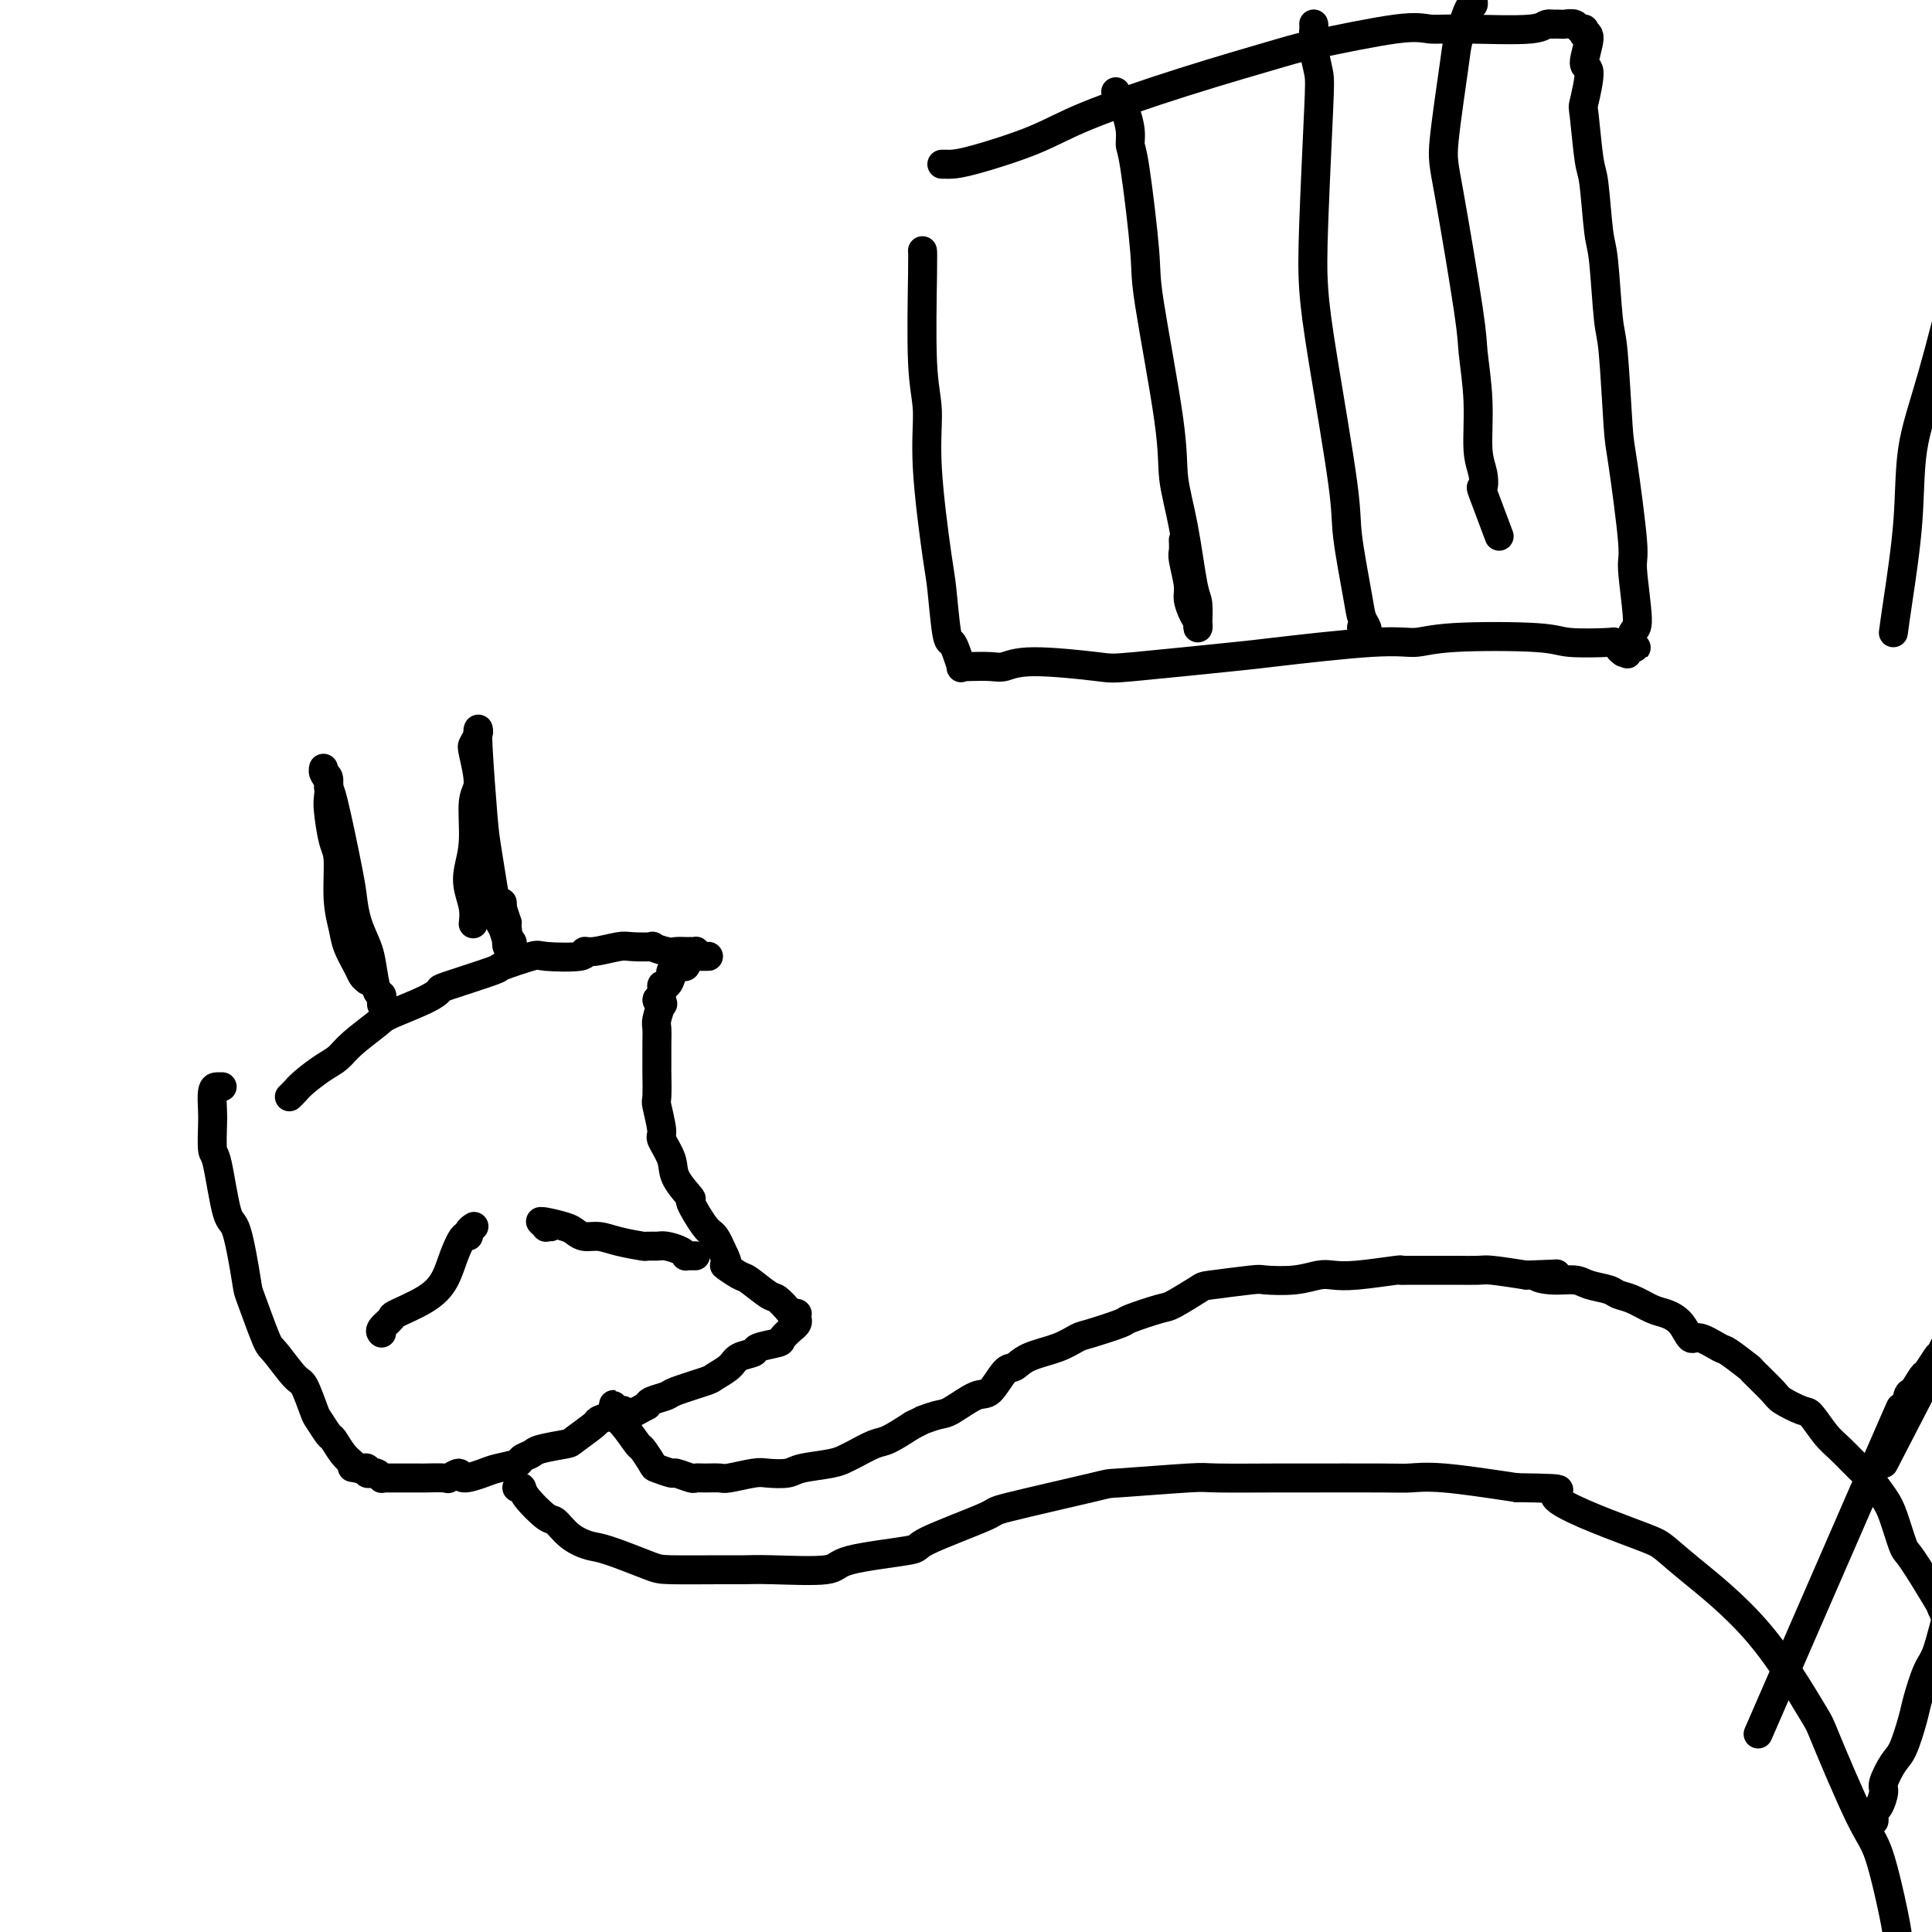 <svg viewBox='0 0 400 400' version='1.1' xmlns='http://www.w3.org/2000/svg' xmlns:xlink='http://www.w3.org/1999/xlink'><g fill='none' stroke='#000000' stroke-width='6' stroke-linecap='round' stroke-linejoin='round'><path d='M392,131c0.205,-1.521 0.409,-3.041 1,-7c0.591,-3.959 1.567,-10.356 2,-16c0.433,-5.644 0.322,-10.533 1,-15c0.678,-4.467 2.144,-8.510 4,-15c1.856,-6.490 4.102,-15.426 5,-19c0.898,-3.574 0.449,-1.787 0,0'/><path d='M60,227c-0.080,0.074 -0.159,0.148 0,0c0.159,-0.148 0.557,-0.516 1,-1c0.443,-0.484 0.931,-1.082 2,-2c1.069,-0.918 2.718,-2.156 4,-3c1.282,-0.844 2.195,-1.293 3,-2c0.805,-0.707 1.502,-1.671 3,-3c1.498,-1.329 3.797,-3.022 5,-4c1.203,-0.978 1.308,-1.239 3,-2c1.692,-0.761 4.969,-2.020 7,-3c2.031,-0.980 2.814,-1.682 3,-2c0.186,-0.318 -0.226,-0.254 2,-1c2.226,-0.746 7.091,-2.304 9,-3c1.909,-0.696 0.861,-0.530 2,-1c1.139,-0.470 4.466,-1.575 6,-2c1.534,-0.425 1.275,-0.170 3,0c1.725,0.170 5.432,0.256 7,0c1.568,-0.256 0.996,-0.853 1,-1c0.004,-0.147 0.583,0.156 2,0c1.417,-0.156 3.671,-0.770 5,-1c1.329,-0.230 1.731,-0.076 3,0c1.269,0.076 3.404,0.073 4,0c0.596,-0.073 -0.348,-0.216 0,0c0.348,0.216 1.987,0.790 3,1c1.013,0.210 1.400,0.057 2,0c0.600,-0.057 1.415,-0.016 2,0c0.585,0.016 0.941,0.007 1,0c0.059,-0.007 -0.180,-0.012 0,0c0.180,0.012 0.779,0.042 1,0c0.221,-0.042 0.063,-0.155 0,0c-0.063,0.155 -0.032,0.577 0,1'/><path d='M144,198c5.263,0.002 1.421,0.008 0,0c-1.421,-0.008 -0.421,-0.031 0,0c0.421,0.031 0.263,0.117 0,0c-0.263,-0.117 -0.630,-0.436 -1,0c-0.370,0.436 -0.743,1.627 -1,2c-0.257,0.373 -0.399,-0.074 -1,0c-0.601,0.074 -1.662,0.668 -2,1c-0.338,0.332 0.048,0.403 0,1c-0.048,0.597 -0.531,1.720 -1,2c-0.469,0.280 -0.923,-0.281 -1,0c-0.077,0.281 0.224,1.406 0,2c-0.224,0.594 -0.974,0.658 -1,1c-0.026,0.342 0.673,0.963 1,1c0.327,0.037 0.284,-0.511 0,0c-0.284,0.511 -0.808,2.082 -1,3c-0.192,0.918 -0.052,1.183 0,2c0.052,0.817 0.014,2.184 0,3c-0.014,0.816 -0.005,1.079 0,2c0.005,0.921 0.006,2.499 0,3c-0.006,0.501 -0.018,-0.075 0,1c0.018,1.075 0.065,3.803 0,5c-0.065,1.197 -0.241,0.864 0,2c0.241,1.136 0.900,3.742 1,5c0.100,1.258 -0.358,1.170 0,2c0.358,0.830 1.531,2.580 2,4c0.469,1.420 0.233,2.511 1,4c0.767,1.489 2.537,3.377 3,4c0.463,0.623 -0.381,-0.019 0,1c0.381,1.019 1.987,3.697 3,5c1.013,1.303 1.432,1.229 2,2c0.568,0.771 1.284,2.385 2,4'/><path d='M150,260c1.382,2.811 -0.164,1.837 0,2c0.164,0.163 2.038,1.463 3,2c0.962,0.537 1.014,0.311 2,1c0.986,0.689 2.908,2.294 4,3c1.092,0.706 1.354,0.515 2,1c0.646,0.485 1.676,1.647 2,2c0.324,0.353 -0.057,-0.103 0,0c0.057,0.103 0.551,0.763 1,1c0.449,0.237 0.852,0.050 1,0c0.148,-0.050 0.039,0.039 0,0c-0.039,-0.039 -0.009,-0.204 0,0c0.009,0.204 -0.002,0.777 0,1c0.002,0.223 0.017,0.096 0,0c-0.017,-0.096 -0.065,-0.163 0,0c0.065,0.163 0.242,0.554 0,1c-0.242,0.446 -0.903,0.945 -1,1c-0.097,0.055 0.369,-0.336 0,0c-0.369,0.336 -1.573,1.399 -2,2c-0.427,0.601 -0.077,0.741 -1,1c-0.923,0.259 -3.120,0.637 -4,1c-0.880,0.363 -0.444,0.712 -1,1c-0.556,0.288 -2.104,0.515 -3,1c-0.896,0.485 -1.141,1.229 -2,2c-0.859,0.771 -2.332,1.568 -3,2c-0.668,0.432 -0.533,0.497 -2,1c-1.467,0.503 -4.538,1.444 -6,2c-1.462,0.556 -1.317,0.727 -2,1c-0.683,0.273 -2.195,0.650 -3,1c-0.805,0.350 -0.902,0.675 -1,1'/><path d='M134,291c-5.856,3.253 -4.995,2.385 -5,2c-0.005,-0.385 -0.876,-0.286 -2,0c-1.124,0.286 -2.501,0.759 -3,1c-0.499,0.241 -0.122,0.250 -1,1c-0.878,0.750 -3.013,2.243 -4,3c-0.987,0.757 -0.825,0.780 -2,1c-1.175,0.220 -3.687,0.636 -5,1c-1.313,0.364 -1.427,0.674 -2,1c-0.573,0.326 -1.604,0.667 -2,1c-0.396,0.333 -0.157,0.659 -1,1c-0.843,0.341 -2.770,0.698 -4,1c-1.230,0.302 -1.765,0.550 -3,1c-1.235,0.450 -3.169,1.101 -4,1c-0.831,-0.101 -0.559,-0.955 -1,-1c-0.441,-0.045 -1.597,0.720 -2,1c-0.403,0.280 -0.054,0.075 -1,0c-0.946,-0.075 -3.188,-0.020 -4,0c-0.812,0.020 -0.193,0.005 -1,0c-0.807,-0.005 -3.039,-0.000 -4,0c-0.961,0.000 -0.653,-0.004 -1,0c-0.347,0.004 -1.351,0.015 -2,0c-0.649,-0.015 -0.943,-0.057 -1,0c-0.057,0.057 0.124,0.212 0,0c-0.124,-0.212 -0.554,-0.793 -1,-1c-0.446,-0.207 -0.908,-0.041 -1,0c-0.092,0.041 0.186,-0.041 0,0c-0.186,0.041 -0.834,0.207 -1,0c-0.166,-0.207 0.151,-0.788 0,-1c-0.151,-0.212 -0.772,-0.057 -1,0c-0.228,0.057 -0.065,0.016 0,0c0.065,-0.016 0.033,-0.008 0,0'/><path d='M75,304c-3.485,-0.320 -1.697,-0.121 -1,0c0.697,0.121 0.304,0.165 0,0c-0.304,-0.165 -0.519,-0.538 -1,-1c-0.481,-0.462 -1.227,-1.012 -2,-2c-0.773,-0.988 -1.573,-2.412 -2,-3c-0.427,-0.588 -0.482,-0.339 -1,-1c-0.518,-0.661 -1.497,-2.234 -2,-3c-0.503,-0.766 -0.528,-0.727 -1,-2c-0.472,-1.273 -1.391,-3.858 -2,-5c-0.609,-1.142 -0.908,-0.840 -2,-2c-1.092,-1.160 -2.978,-3.783 -4,-5c-1.022,-1.217 -1.180,-1.028 -2,-3c-0.820,-1.972 -2.303,-6.105 -3,-8c-0.697,-1.895 -0.607,-1.551 -1,-4c-0.393,-2.449 -1.268,-7.692 -2,-10c-0.732,-2.308 -1.320,-1.680 -2,-4c-0.680,-2.320 -1.451,-7.588 -2,-10c-0.549,-2.412 -0.876,-1.967 -1,-3c-0.124,-1.033 -0.043,-3.545 0,-5c0.043,-1.455 0.050,-1.854 0,-3c-0.050,-1.146 -0.158,-3.039 0,-4c0.158,-0.961 0.581,-0.989 1,-1c0.419,-0.011 0.834,-0.003 1,0c0.166,0.003 0.083,0.002 0,0'/><path d='M107,308c0.419,-0.108 0.838,-0.216 1,0c0.162,0.216 0.067,0.755 1,2c0.933,1.245 2.895,3.196 4,4c1.105,0.804 1.353,0.460 2,1c0.647,0.540 1.692,1.963 3,3c1.308,1.037 2.878,1.689 4,2c1.122,0.311 1.797,0.279 4,1c2.203,0.721 5.933,2.193 8,3c2.067,0.807 2.471,0.950 5,1c2.529,0.050 7.185,0.008 10,0c2.815,-0.008 3.790,0.019 5,0c1.210,-0.019 2.656,-0.085 6,0c3.344,0.085 8.587,0.320 11,0c2.413,-0.320 1.997,-1.196 5,-2c3.003,-0.804 9.427,-1.536 12,-2c2.573,-0.464 1.297,-0.659 4,-2c2.703,-1.341 9.387,-3.827 12,-5c2.613,-1.173 1.155,-1.032 5,-2c3.845,-0.968 12.991,-3.044 17,-4c4.009,-0.956 2.879,-0.792 6,-1c3.121,-0.208 10.492,-0.788 14,-1c3.508,-0.212 3.154,-0.056 6,0c2.846,0.056 8.893,0.014 12,0c3.107,-0.014 3.275,0.002 7,0c3.725,-0.002 11.009,-0.021 15,0c3.991,0.021 4.690,0.083 6,0c1.310,-0.083 3.231,-0.309 7,0c3.769,0.309 9.384,1.155 15,2'/><path d='M314,308c13.688,0.220 6.907,0.271 8,2c1.093,1.729 10.059,5.137 15,7c4.941,1.863 5.857,2.180 7,3c1.143,0.820 2.511,2.142 6,5c3.489,2.858 9.097,7.254 14,13c4.903,5.746 9.100,12.844 11,16c1.900,3.156 1.504,2.371 3,6c1.496,3.629 4.885,11.673 7,16c2.115,4.327 2.955,4.939 4,8c1.045,3.061 2.294,8.572 3,12c0.706,3.428 0.870,4.775 1,6c0.130,1.225 0.227,2.330 0,3c-0.227,0.670 -0.779,0.906 -1,1c-0.221,0.094 -0.110,0.047 0,0'/><path d='M129,292c-0.453,0.008 -0.906,0.015 -1,0c-0.094,-0.015 0.171,-0.053 0,0c-0.171,0.053 -0.778,0.195 -1,0c-0.222,-0.195 -0.061,-0.729 0,-1c0.061,-0.271 0.021,-0.279 0,0c-0.021,0.279 -0.023,0.846 0,1c0.023,0.154 0.071,-0.105 0,0c-0.071,0.105 -0.260,0.575 0,1c0.260,0.425 0.971,0.806 2,2c1.029,1.194 2.378,3.199 3,4c0.622,0.801 0.518,0.396 1,1c0.482,0.604 1.551,2.218 2,3c0.449,0.782 0.277,0.731 1,1c0.723,0.269 2.342,0.857 3,1c0.658,0.143 0.355,-0.158 1,0c0.645,0.158 2.239,0.775 3,1c0.761,0.225 0.690,0.056 1,0c0.310,-0.056 1.001,-0.001 2,0c0.999,0.001 2.306,-0.051 3,0c0.694,0.051 0.777,0.207 2,0c1.223,-0.207 3.587,-0.776 5,-1c1.413,-0.224 1.873,-0.102 3,0c1.127,0.102 2.919,0.183 4,0c1.081,-0.183 1.452,-0.631 3,-1c1.548,-0.369 4.275,-0.661 6,-1c1.725,-0.339 2.448,-0.726 3,-1c0.552,-0.274 0.931,-0.434 2,-1c1.069,-0.566 2.826,-1.537 4,-2c1.174,-0.463 1.764,-0.418 3,-1c1.236,-0.582 3.118,-1.791 5,-3'/><path d='M189,295c2.931,-1.407 1.757,-0.923 2,-1c0.243,-0.077 1.903,-0.715 3,-1c1.097,-0.285 1.631,-0.218 3,-1c1.369,-0.782 3.574,-2.412 5,-3c1.426,-0.588 2.072,-0.135 3,-1c0.928,-0.865 2.139,-3.048 3,-4c0.861,-0.952 1.371,-0.674 2,-1c0.629,-0.326 1.378,-1.257 3,-2c1.622,-0.743 4.117,-1.297 6,-2c1.883,-0.703 3.152,-1.555 4,-2c0.848,-0.445 1.274,-0.484 3,-1c1.726,-0.516 4.754,-1.508 6,-2c1.246,-0.492 0.712,-0.485 2,-1c1.288,-0.515 4.398,-1.553 6,-2c1.602,-0.447 1.696,-0.302 3,-1c1.304,-0.698 3.818,-2.239 5,-3c1.182,-0.761 1.034,-0.744 3,-1c1.966,-0.256 6.048,-0.787 8,-1c1.952,-0.213 1.774,-0.109 3,0c1.226,0.109 3.857,0.221 6,0c2.143,-0.221 3.800,-0.777 5,-1c1.200,-0.223 1.944,-0.112 3,0c1.056,0.112 2.423,0.226 5,0c2.577,-0.226 6.365,-0.793 8,-1c1.635,-0.207 1.117,-0.055 1,0c-0.117,0.055 0.167,0.014 2,0c1.833,-0.014 5.215,-0.001 7,0c1.785,0.001 1.973,-0.010 3,0c1.027,0.010 2.892,0.041 4,0c1.108,-0.041 1.459,-0.155 3,0c1.541,0.155 4.270,0.577 7,1'/><path d='M316,264c10.686,-0.374 4.901,-0.307 3,0c-1.901,0.307 0.081,0.856 2,1c1.919,0.144 3.776,-0.117 5,0c1.224,0.117 1.815,0.613 3,1c1.185,0.387 2.963,0.667 4,1c1.037,0.333 1.331,0.721 2,1c0.669,0.279 1.713,0.451 3,1c1.287,0.549 2.818,1.476 4,2c1.182,0.524 2.016,0.645 3,1c0.984,0.355 2.120,0.943 3,2c0.880,1.057 1.505,2.582 2,3c0.495,0.418 0.861,-0.270 2,0c1.139,0.270 3.051,1.497 4,2c0.949,0.503 0.934,0.280 2,1c1.066,0.720 3.214,2.382 4,3c0.786,0.618 0.212,0.190 1,1c0.788,0.810 2.938,2.857 4,4c1.062,1.143 1.034,1.382 2,2c0.966,0.618 2.924,1.616 4,2c1.076,0.384 1.270,0.156 2,1c0.730,0.844 1.995,2.761 3,4c1.005,1.239 1.749,1.802 3,3c1.251,1.198 3.007,3.033 4,4c0.993,0.967 1.221,1.068 2,2c0.779,0.932 2.108,2.696 3,4c0.892,1.304 1.347,2.149 2,4c0.653,1.851 1.504,4.709 2,6c0.496,1.291 0.638,1.016 2,3c1.362,1.984 3.944,6.226 5,8c1.056,1.774 0.588,1.078 1,2c0.412,0.922 1.706,3.461 3,6'/><path d='M405,339c2.430,5.131 1.006,3.457 1,4c-0.006,0.543 1.407,3.302 2,5c0.593,1.698 0.366,2.335 1,3c0.634,0.665 2.128,1.360 3,3c0.872,1.640 1.123,4.227 2,6c0.877,1.773 2.379,2.733 3,3c0.621,0.267 0.359,-0.159 0,1c-0.359,1.159 -0.817,3.903 -1,5c-0.183,1.097 -0.092,0.549 0,0'/><path d='M76,203c-0.364,-0.294 -0.729,-0.588 -1,-1c-0.271,-0.412 -0.450,-0.943 -1,-2c-0.550,-1.057 -1.471,-2.639 -2,-4c-0.529,-1.361 -0.667,-2.500 -1,-4c-0.333,-1.500 -0.860,-3.359 -1,-6c-0.140,-2.641 0.107,-6.062 0,-8c-0.107,-1.938 -0.568,-2.392 -1,-4c-0.432,-1.608 -0.833,-4.369 -1,-6c-0.167,-1.631 -0.098,-2.132 0,-3c0.098,-0.868 0.226,-2.101 0,-3c-0.226,-0.899 -0.807,-1.462 -1,-2c-0.193,-0.538 0.002,-1.049 0,-1c-0.002,0.049 -0.200,0.660 0,1c0.200,0.340 0.799,0.410 1,1c0.201,0.590 0.003,1.700 0,2c-0.003,0.300 0.188,-0.208 1,3c0.812,3.208 2.245,10.134 3,14c0.755,3.866 0.832,4.672 1,6c0.168,1.328 0.427,3.178 1,5c0.573,1.822 1.460,3.615 2,5c0.540,1.385 0.733,2.361 1,4c0.267,1.639 0.607,3.942 1,5c0.393,1.058 0.837,0.872 1,1c0.163,0.128 0.044,0.570 0,1c-0.044,0.430 -0.012,0.846 0,1c0.012,0.154 0.003,0.044 0,0c-0.003,-0.044 -0.002,-0.022 0,0'/><path d='M98,191c-0.028,0.242 -0.056,0.484 0,0c0.056,-0.484 0.196,-1.695 0,-3c-0.196,-1.305 -0.727,-2.705 -1,-4c-0.273,-1.295 -0.287,-2.483 0,-4c0.287,-1.517 0.875,-3.361 1,-6c0.125,-2.639 -0.211,-6.073 0,-8c0.211,-1.927 0.971,-2.348 1,-4c0.029,-1.652 -0.672,-4.533 -1,-6c-0.328,-1.467 -0.284,-1.518 0,-2c0.284,-0.482 0.807,-1.395 1,-2c0.193,-0.605 0.055,-0.903 0,-1c-0.055,-0.097 -0.027,0.006 0,0c0.027,-0.006 0.052,-0.120 0,0c-0.052,0.120 -0.183,0.474 0,4c0.183,3.526 0.680,10.224 1,14c0.320,3.776 0.464,4.629 1,8c0.536,3.371 1.463,9.260 2,12c0.537,2.740 0.684,2.332 1,3c0.316,0.668 0.803,2.413 1,3c0.197,0.587 0.105,0.014 0,0c-0.105,-0.014 -0.225,0.529 0,1c0.225,0.471 0.793,0.870 1,1c0.207,0.130 0.052,-0.008 0,0c-0.052,0.008 0.000,0.161 0,0c-0.000,-0.161 -0.053,-0.635 0,-1c0.053,-0.365 0.210,-0.620 0,-1c-0.210,-0.380 -0.788,-0.885 -1,-1c-0.212,-0.115 -0.057,0.161 0,0c0.057,-0.161 0.016,-0.760 0,-1c-0.016,-0.240 -0.008,-0.120 0,0'/><path d='M105,193c0.912,6.127 0.192,0.944 0,-1c-0.192,-1.944 0.145,-0.651 0,-1c-0.145,-0.349 -0.771,-2.342 -1,-3c-0.229,-0.658 -0.061,0.020 0,0c0.061,-0.020 0.017,-0.736 0,-1c-0.017,-0.264 -0.005,-0.075 0,0c0.005,0.075 0.002,0.038 0,0'/><path d='M191,52c-0.009,-0.085 -0.018,-0.170 0,0c0.018,0.170 0.064,0.595 0,5c-0.064,4.405 -0.239,12.791 0,18c0.239,5.209 0.890,7.242 1,10c0.110,2.758 -0.321,6.240 0,12c0.321,5.760 1.395,13.797 2,18c0.605,4.203 0.740,4.574 1,7c0.260,2.426 0.643,6.909 1,9c0.357,2.091 0.688,1.790 1,2c0.312,0.210 0.606,0.932 1,2c0.394,1.068 0.889,2.482 1,3c0.111,0.518 -0.162,0.140 0,0c0.162,-0.140 0.757,-0.042 1,0c0.243,0.042 0.132,0.029 1,0c0.868,-0.029 2.716,-0.072 4,0c1.284,0.072 2.005,0.261 3,0c0.995,-0.261 2.264,-0.972 6,-1c3.736,-0.028 9.940,0.626 13,1c3.060,0.374 2.975,0.469 8,0c5.025,-0.469 15.161,-1.502 20,-2c4.839,-0.498 4.382,-0.460 9,-1c4.618,-0.540 14.313,-1.658 20,-2c5.687,-0.342 7.368,0.091 9,0c1.632,-0.091 3.217,-0.704 8,-1c4.783,-0.296 12.765,-0.273 17,0c4.235,0.273 4.723,0.795 7,1c2.277,0.205 6.344,0.094 8,0c1.656,-0.094 0.902,-0.170 1,0c0.098,0.170 1.049,0.585 2,1'/><path d='M336,134c5.410,0.248 1.436,-0.131 0,0c-1.436,0.131 -0.333,0.771 0,1c0.333,0.229 -0.105,0.047 0,0c0.105,-0.047 0.751,0.042 1,0c0.249,-0.042 0.101,-0.215 0,0c-0.101,0.215 -0.155,0.818 0,0c0.155,-0.818 0.518,-3.056 1,-4c0.482,-0.944 1.083,-0.594 1,-3c-0.083,-2.406 -0.848,-7.569 -1,-10c-0.152,-2.431 0.310,-2.130 0,-6c-0.310,-3.870 -1.393,-11.912 -2,-16c-0.607,-4.088 -0.740,-4.222 -1,-8c-0.260,-3.778 -0.647,-11.201 -1,-15c-0.353,-3.799 -0.672,-3.973 -1,-7c-0.328,-3.027 -0.666,-8.906 -1,-12c-0.334,-3.094 -0.665,-3.401 -1,-6c-0.335,-2.599 -0.673,-7.489 -1,-10c-0.327,-2.511 -0.643,-2.644 -1,-5c-0.357,-2.356 -0.756,-6.936 -1,-9c-0.244,-2.064 -0.332,-1.611 0,-3c0.332,-1.389 1.084,-4.620 1,-6c-0.084,-1.380 -1.002,-0.910 -1,-2c0.002,-1.090 0.926,-3.741 1,-5c0.074,-1.259 -0.700,-1.126 -1,-1c-0.300,0.126 -0.126,0.244 0,0c0.126,-0.244 0.203,-0.850 0,-1c-0.203,-0.150 -0.687,0.156 -1,0c-0.313,-0.156 -0.455,-0.774 -1,-1c-0.545,-0.226 -1.493,-0.061 -2,0c-0.507,0.061 -0.573,0.017 -1,0c-0.427,-0.017 -1.213,-0.009 -2,0'/><path d='M321,5c-1.395,-0.234 -0.882,0.680 -4,1c-3.118,0.320 -9.869,0.047 -14,0c-4.131,-0.047 -5.644,0.134 -7,0c-1.356,-0.134 -2.555,-0.581 -7,0c-4.445,0.581 -12.135,2.191 -16,3c-3.865,0.809 -3.906,0.815 -8,2c-4.094,1.185 -12.242,3.547 -20,6c-7.758,2.453 -15.126,4.997 -20,7c-4.874,2.003 -7.252,3.465 -11,5c-3.748,1.535 -8.864,3.143 -12,4c-3.136,0.857 -4.291,0.962 -5,1c-0.709,0.038 -0.974,0.010 -1,0c-0.026,-0.010 0.185,-0.003 0,0c-0.185,0.003 -0.767,0.001 -1,0c-0.233,-0.001 -0.116,-0.000 0,0'/><path d='M231,19c0.341,0.718 0.682,1.435 1,2c0.318,0.565 0.615,0.977 1,2c0.385,1.023 0.860,2.657 1,4c0.140,1.343 -0.053,2.394 0,3c0.053,0.606 0.352,0.766 1,5c0.648,4.234 1.643,12.540 2,17c0.357,4.460 0.074,5.072 1,11c0.926,5.928 3.061,17.171 4,24c0.939,6.829 0.682,9.243 1,12c0.318,2.757 1.210,5.858 2,10c0.790,4.142 1.480,9.324 2,12c0.520,2.676 0.872,2.844 1,4c0.128,1.156 0.032,3.300 0,4c-0.032,0.700 0.002,-0.042 0,0c-0.002,0.042 -0.038,0.870 0,1c0.038,0.130 0.150,-0.438 0,-1c-0.150,-0.562 -0.562,-1.119 -1,-2c-0.438,-0.881 -0.902,-2.086 -1,-3c-0.098,-0.914 0.170,-1.538 0,-3c-0.170,-1.462 -0.777,-3.763 -1,-5c-0.223,-1.237 -0.060,-1.410 0,-2c0.060,-0.590 0.017,-1.597 0,-2c-0.017,-0.403 -0.009,-0.201 0,0'/><path d='M272,5c-0.008,-0.027 -0.015,-0.053 0,0c0.015,0.053 0.053,0.187 0,1c-0.053,0.813 -0.197,2.306 0,4c0.197,1.694 0.736,3.590 1,5c0.264,1.410 0.253,2.333 0,8c-0.253,5.667 -0.749,16.076 -1,23c-0.251,6.924 -0.257,10.361 0,14c0.257,3.639 0.775,7.478 2,15c1.225,7.522 3.155,18.726 4,25c0.845,6.274 0.604,7.618 1,11c0.396,3.382 1.428,8.802 2,12c0.572,3.198 0.686,4.174 1,5c0.314,0.826 0.830,1.503 1,2c0.170,0.497 -0.006,0.814 0,1c0.006,0.186 0.194,0.242 0,0c-0.194,-0.242 -0.770,-0.784 -1,-1c-0.230,-0.216 -0.115,-0.108 0,0'/><path d='M305,0c-0.015,-0.127 -0.030,-0.253 0,0c0.030,0.253 0.106,0.886 0,1c-0.106,0.114 -0.393,-0.291 -1,1c-0.607,1.291 -1.536,4.278 -2,6c-0.464,1.722 -0.465,2.178 -1,6c-0.535,3.822 -1.603,11.011 -2,15c-0.397,3.989 -0.121,4.780 1,11c1.121,6.220 3.089,17.871 4,24c0.911,6.129 0.767,6.737 1,9c0.233,2.263 0.844,6.182 1,10c0.156,3.818 -0.143,7.536 0,10c0.143,2.464 0.729,3.674 1,5c0.271,1.326 0.227,2.768 0,3c-0.227,0.232 -0.638,-0.745 0,1c0.638,1.745 2.325,6.213 3,8c0.675,1.787 0.337,0.894 0,0'/><path d='M98,254c0.118,-0.077 0.236,-0.153 0,0c-0.236,0.153 -0.825,0.536 -1,1c-0.175,0.464 0.063,1.008 0,1c-0.063,-0.008 -0.428,-0.570 -1,0c-0.572,0.570 -1.353,2.270 -2,4c-0.647,1.730 -1.162,3.489 -2,5c-0.838,1.511 -2.000,2.773 -4,4c-2.000,1.227 -4.837,2.420 -6,3c-1.163,0.580 -0.652,0.547 -1,1c-0.348,0.453 -1.555,1.391 -2,2c-0.445,0.609 -0.127,0.888 0,1c0.127,0.112 0.064,0.056 0,0'/><path d='M114,254c-0.453,-0.030 -0.906,-0.060 -1,0c-0.094,0.060 0.171,0.212 0,0c-0.171,-0.212 -0.779,-0.786 -1,-1c-0.221,-0.214 -0.057,-0.069 0,0c0.057,0.069 0.006,0.061 0,0c-0.006,-0.061 0.031,-0.175 1,0c0.969,0.175 2.869,0.638 4,1c1.131,0.362 1.495,0.623 2,1c0.505,0.377 1.153,0.872 2,1c0.847,0.128 1.893,-0.109 3,0c1.107,0.109 2.273,0.564 4,1c1.727,0.436 4.014,0.852 5,1c0.986,0.148 0.671,0.029 1,0c0.329,-0.029 1.303,0.031 2,0c0.697,-0.031 1.118,-0.152 2,0c0.882,0.152 2.226,0.577 3,1c0.774,0.423 0.978,0.846 1,1c0.022,0.154 -0.138,0.041 0,0c0.138,-0.041 0.576,-0.011 1,0c0.424,0.011 0.836,0.003 1,0c0.164,-0.003 0.082,-0.002 0,0'/><path d='M390,303c27.081,-52.387 54.161,-104.774 64,-124c9.839,-19.226 2.436,-5.291 -1,2c-3.436,7.291 -2.907,7.940 -3,9c-0.093,1.060 -0.810,2.532 -3,8c-2.190,5.468 -5.852,14.931 -8,20c-2.148,5.069 -2.781,5.745 -5,10c-2.219,4.255 -6.024,12.089 -8,16c-1.976,3.911 -2.123,3.898 -4,7c-1.877,3.102 -5.484,9.319 -7,12c-1.516,2.681 -0.940,1.826 -2,3c-1.060,1.174 -3.755,4.378 -5,6c-1.245,1.622 -1.039,1.661 -2,3c-0.961,1.339 -3.087,3.978 -4,5c-0.913,1.022 -0.612,0.428 -1,1c-0.388,0.572 -1.466,2.312 -2,3c-0.534,0.688 -0.523,0.324 -1,1c-0.477,0.676 -1.442,2.391 -2,3c-0.558,0.609 -0.708,0.111 -1,1c-0.292,0.889 -0.728,3.167 -1,4c-0.272,0.833 -0.382,0.223 -1,1c-0.618,0.777 -1.743,2.940 -1,1c0.743,-1.940 3.355,-7.983 -1,2c-4.355,9.983 -15.678,35.991 -27,62'/><path d='M404,318c0.030,0.031 0.060,0.061 0,0c-0.060,-0.061 -0.211,-0.215 0,0c0.211,0.215 0.786,0.797 1,1c0.214,0.203 0.069,0.027 0,1c-0.069,0.973 -0.063,3.093 0,4c0.063,0.907 0.183,0.599 0,2c-0.183,1.401 -0.669,4.511 -1,6c-0.331,1.489 -0.508,1.357 -1,3c-0.492,1.643 -1.301,5.060 -2,7c-0.699,1.940 -1.289,2.405 -2,4c-0.711,1.595 -1.543,4.322 -2,6c-0.457,1.678 -0.538,2.307 -1,4c-0.462,1.693 -1.303,4.450 -2,6c-0.697,1.550 -1.248,1.893 -2,3c-0.752,1.107 -1.704,2.979 -2,4c-0.296,1.021 0.064,1.191 0,2c-0.064,0.809 -0.553,2.255 -1,3c-0.447,0.745 -0.852,0.787 -1,1c-0.148,0.213 -0.040,0.596 0,1c0.040,0.404 0.011,0.830 0,1c-0.011,0.170 -0.006,0.085 0,0'/></g>
</svg>